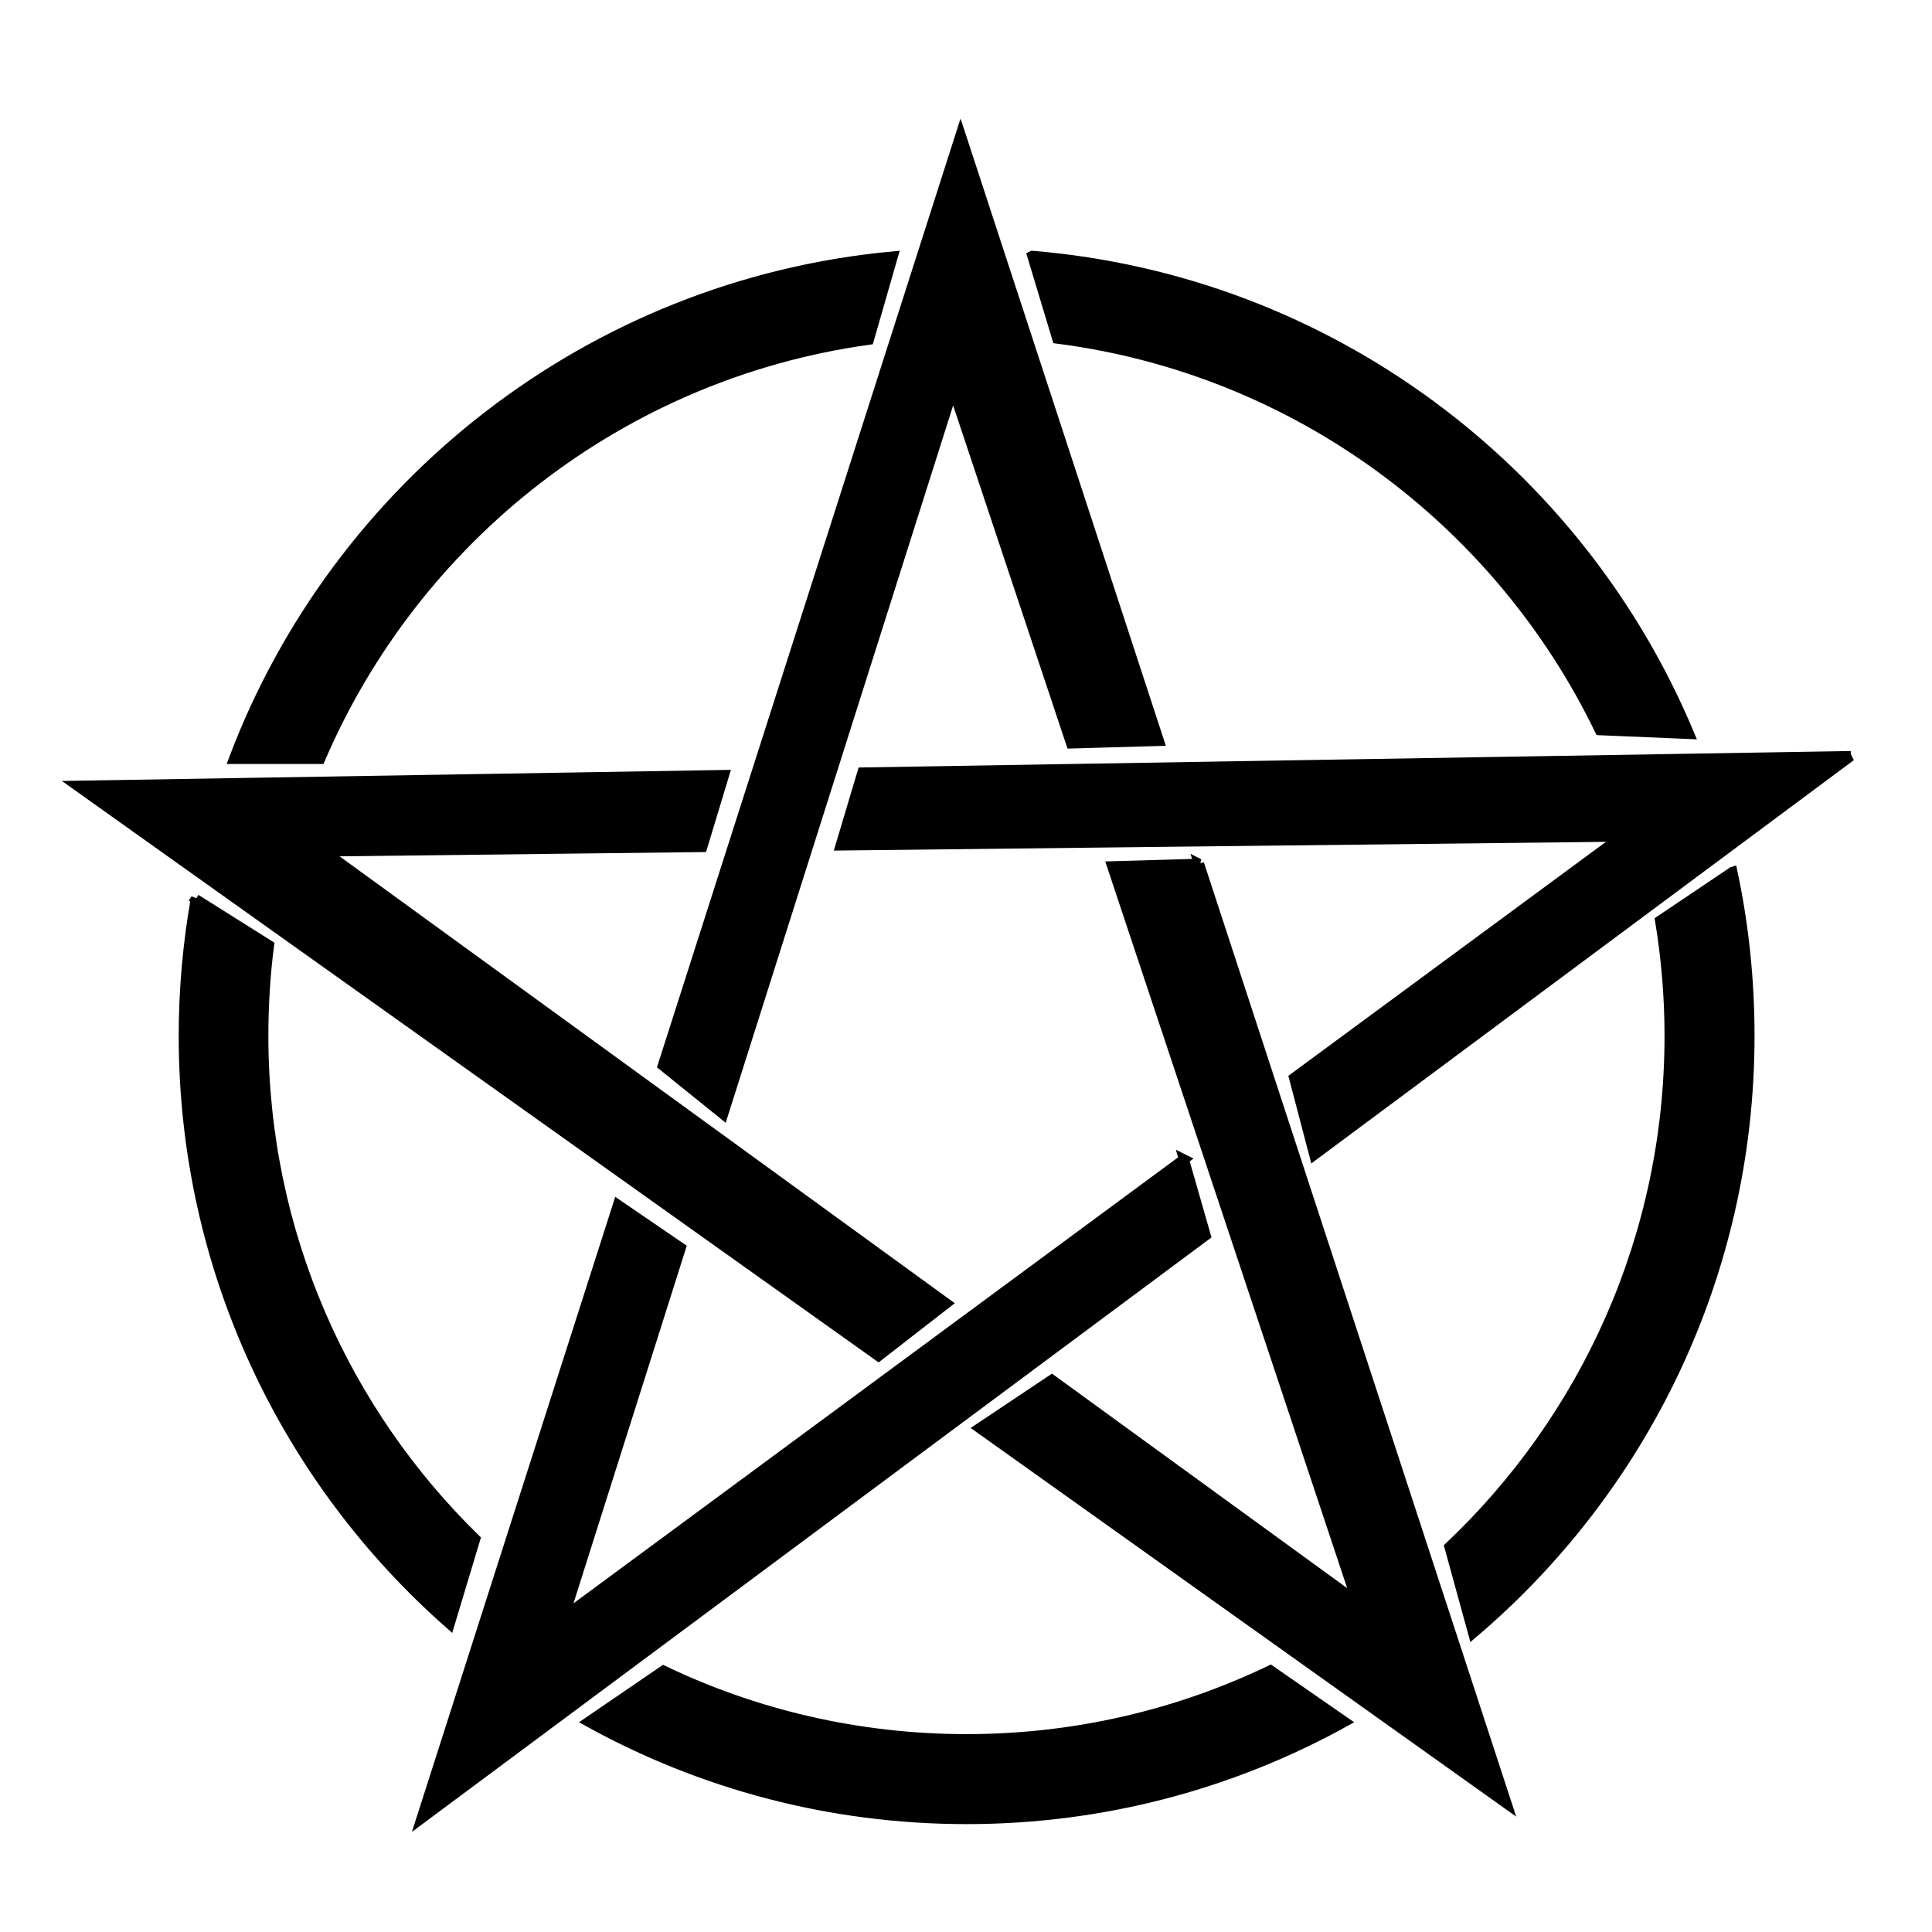 <?xml version="1.0" encoding="iso-8859-1"?>
<!-- Generator: Adobe Illustrator 24.0.2, SVG Export Plug-In . SVG Version: 6.00 Build 0)  -->
<svg version="1.1" id="&#x30EC;&#x30A4;&#x30E4;&#x30FC;_1"
	 xmlns="http://www.w3.org/2000/svg" xmlns:xlink="http://www.w3.org/1999/xlink" x="0px" y="0px" viewBox="0 0 500 500"
	 style="enable-background:new 0 0 500 500;" xml:space="preserve">
<path style="stroke:#000000;stroke-width:2.615;" d="M248.603,34.908l-77.071,240.857l15.61,12.586l59.499-187.65l30.568,91.702
	l22.721-0.654L248.604,34.91L248.603,34.908z M267.156,66.211l6.457,21.413c62.004,7.974,114.222,47.212,140.412,101.344
	l23.13,0.981c-28.502-68.156-93.14-117.369-169.997-123.739L267.156,66.211z M231.033,66.375
	c-78.327,7.318-143.697,59.177-170.489,130.032h22.312c24.626-57.336,77.83-99.48,141.72-108.455
	C224.576,87.951,231.033,66.375,231.033,66.375z M478.998,195.672l-255.811,4.25l-5.639,18.88l202.116-2.288l-84.753,62.441
	l5.231,19.942L479,195.671L478.998,195.672z M187.388,200.576l-167.382,2.779l207.347,147.604l17.572-13.649L83.919,220.355
	l97.829-1.144L187.388,200.576L187.388,200.576z M310.309,223.542l-22.476,0.654l63.341,190.266l-78.952-57.375l-18.716,12.504
	l136.406,97.176l-79.606-243.226L310.309,223.542z M448.349,225.667l-18.716,12.586c1.604,9.716,2.452,19.66,2.452,29.831
	c0,52.092-21.89,99.056-56.965,132.239l6.13,22.312c43.749-37.185,71.514-92.643,71.514-154.551c0-14.55-1.5-28.737-4.413-42.418
	L448.349,225.667z M50.66,232.695c-2.024,11.492-3.106,23.316-3.106,35.388c0,60.618,26.635,115.03,68.815,152.181l6.62-21.985
	c-33.848-33.055-54.841-79.166-54.841-130.194c0-7.94,0.484-15.785,1.471-23.456l-18.961-11.932L50.66,232.695z M306.391,300.04
	L145.956,418.384l30.239-95.46l-16.264-11.115L109.093,470.61l202.935-150.874l-5.639-19.697L306.391,300.04z M328.785,432.277
	c-23.787,11.417-50.476,17.817-78.622,17.817c-28.078,0-54.71-6.373-78.46-17.735l-19.37,13.24
	c29.004,16.032,62.35,25.173,97.829,25.173c35.472,0,68.833-9.147,97.829-25.173C347.991,445.599,328.785,432.277,328.785,432.277z"
	/>
</svg>

